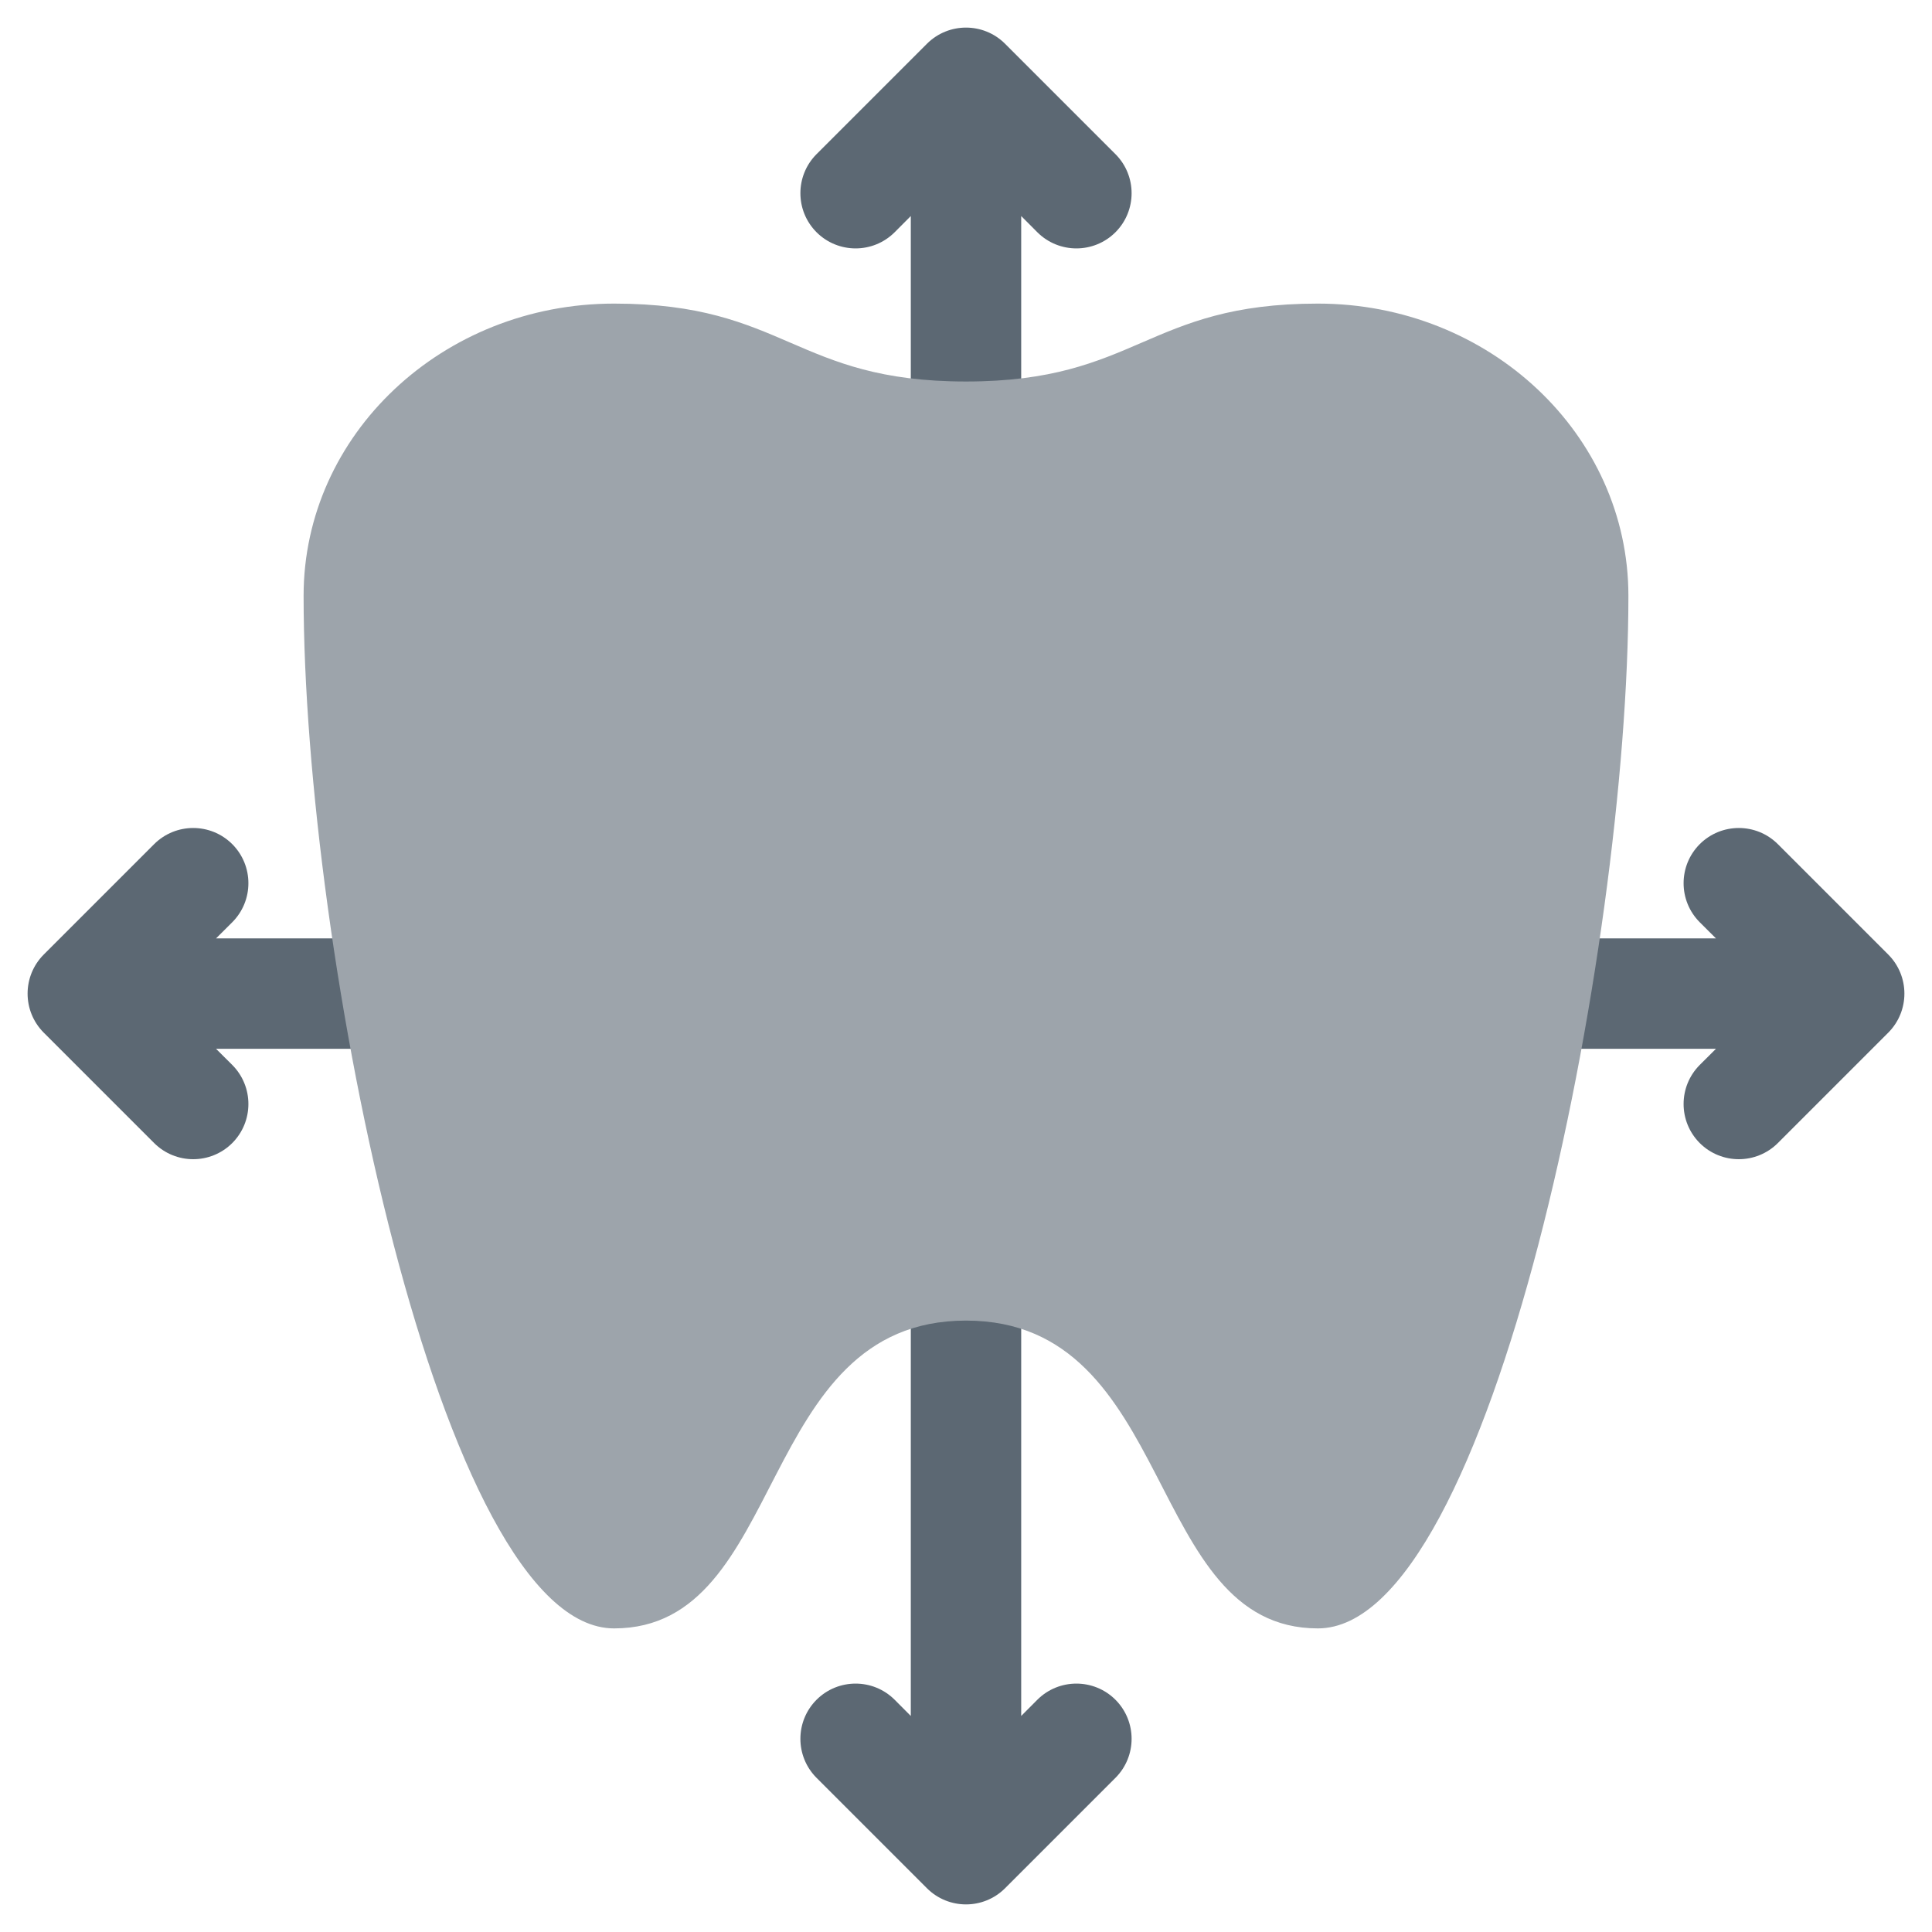 <svg width="28" height="28" viewBox="0 0 28 28" fill="none" xmlns="http://www.w3.org/2000/svg">
<path fill-rule="evenodd" clip-rule="evenodd" d="M16.166 24.634C15.853 24.322 15.347 24.322 15.034 24.634L14.8 24.869L14.8 3.131L15.034 3.366C15.347 3.678 15.853 3.678 16.166 3.366C16.478 3.053 16.478 2.547 16.166 2.234L14.566 0.634C14.253 0.322 13.747 0.322 13.434 0.634L11.834 2.234C11.522 2.547 11.522 3.053 11.834 3.366C12.147 3.678 12.653 3.678 12.966 3.366L13.2 3.131L13.2 24.869L12.966 24.634C12.653 24.322 12.147 24.322 11.834 24.634C11.522 24.947 11.522 25.453 11.834 25.766L13.434 27.366C13.747 27.678 14.253 27.678 14.566 27.366L16.166 25.766C16.478 25.453 16.478 24.947 16.166 24.634Z" fill="#5C6873"/>
<path fill-rule="evenodd" clip-rule="evenodd" d="M24.634 12.234C24.322 12.547 24.322 13.053 24.634 13.366L24.869 13.6H3.131L3.366 13.366C3.678 13.053 3.678 12.547 3.366 12.234C3.053 11.922 2.547 11.922 2.234 12.234L0.634 13.834C0.322 14.147 0.322 14.653 0.634 14.966L2.234 16.566C2.547 16.878 3.053 16.878 3.366 16.566C3.678 16.253 3.678 15.747 3.366 15.434L3.131 15.2H24.869L24.634 15.434C24.322 15.747 24.322 16.253 24.634 16.566C24.947 16.878 25.453 16.878 25.766 16.566L27.366 14.966C27.678 14.653 27.678 14.147 27.366 13.834L25.766 12.234C25.453 11.922 24.947 11.922 24.634 12.234Z" fill="#5C6873"/>
<path fill-rule="evenodd" clip-rule="evenodd" d="M19.1 4.4C16.615 4.4 16.485 5.529 14 5.529C11.514 5.529 11.386 4.4 8.9 4.4C6.415 4.4 4.4 6.296 4.4 8.635C4.4 13.756 6.38 23.6 8.9 23.6C11.42 23.6 10.942 19.139 14 19.139C17.058 19.139 16.58 23.6 19.1 23.6C21.62 23.6 23.6 13.756 23.6 8.635C23.6 6.296 21.585 4.4 19.1 4.4Z" fill="#9DA4AB"/>
</svg>
